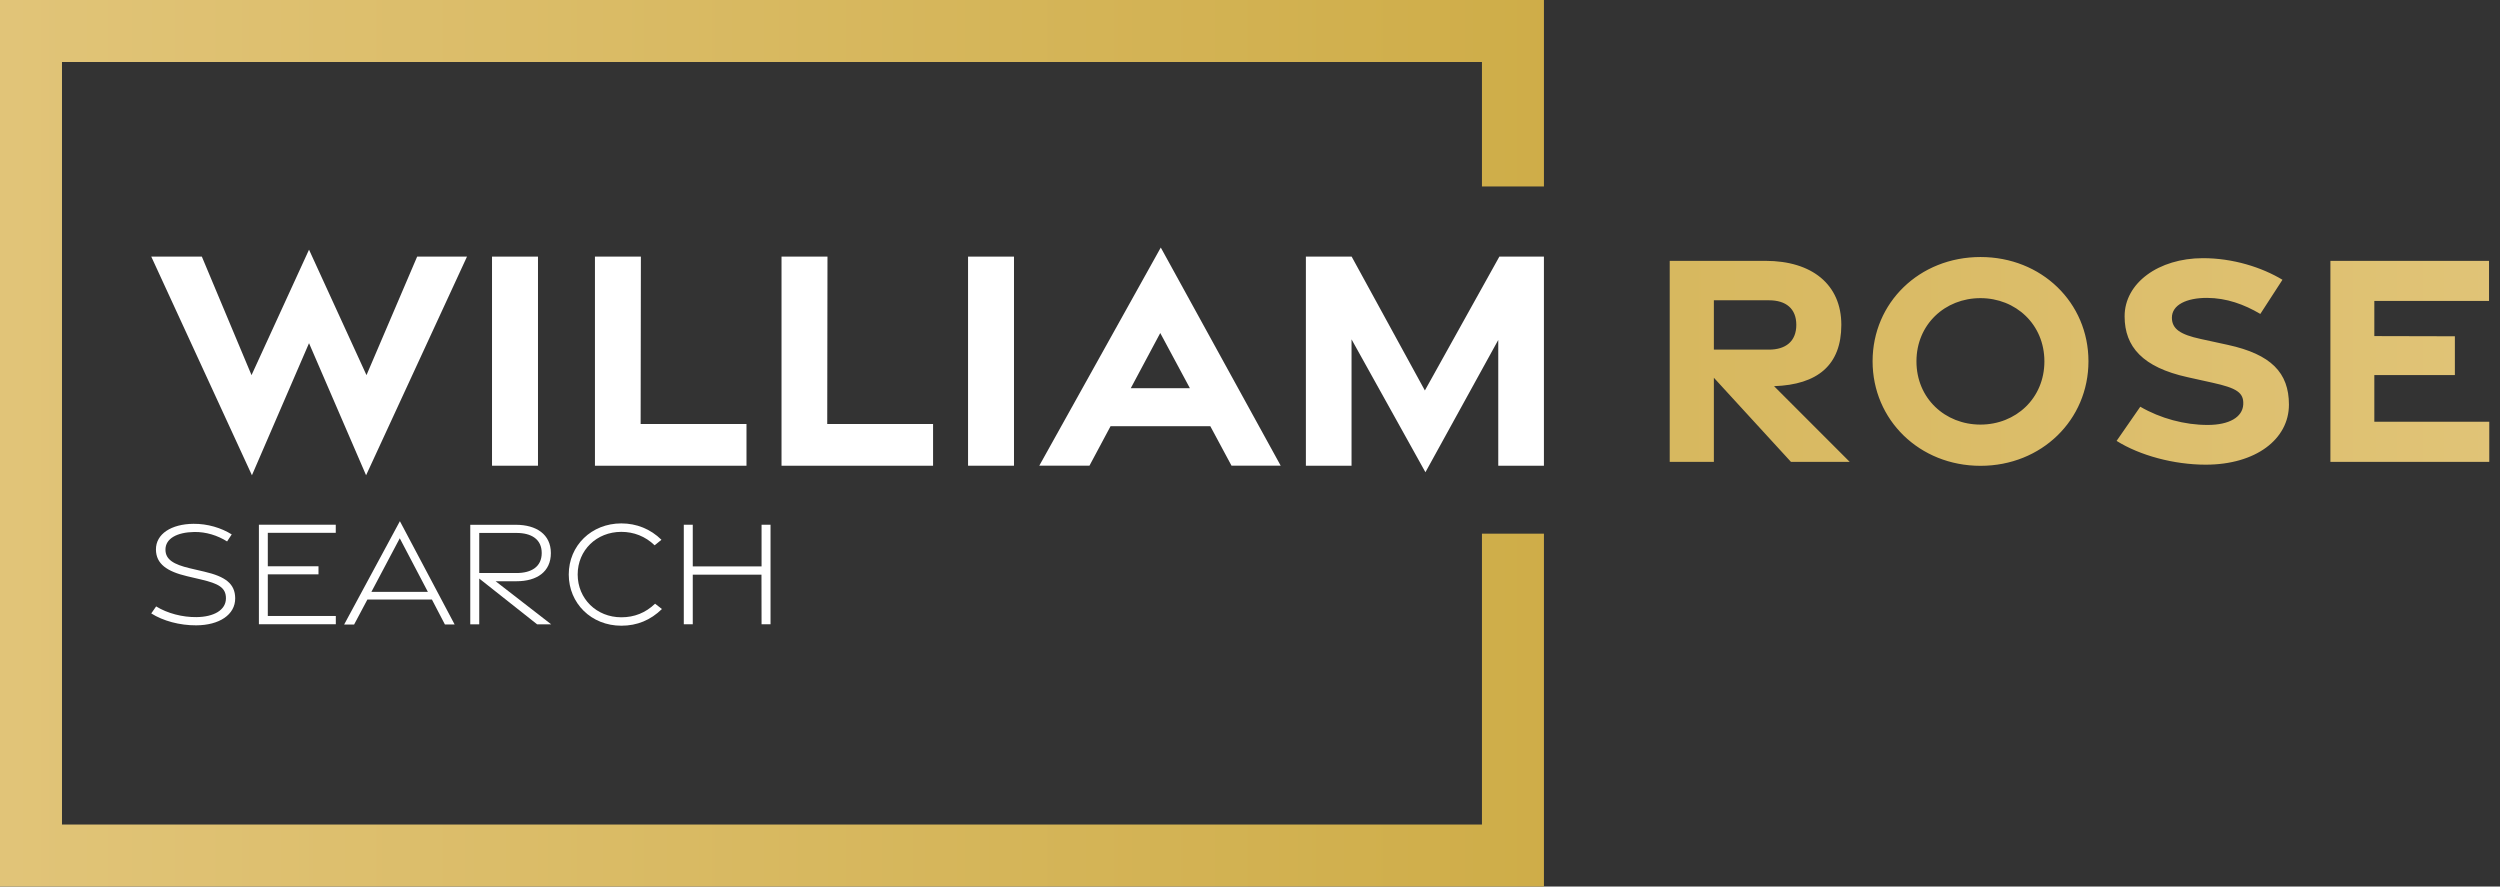 <svg width="141" height="50" viewBox="0 0 141 50" fill="none" xmlns="http://www.w3.org/2000/svg">
<rect x="0" y="0" width="141" height="50" fill="#333333" stroke="none"/>
<g clip-path="url(#clip0_1973_2882)">
<path d="M101.009 26.048L96.662 21.305V26.048H94.172V14.712H99.571C102.197 14.712 103.851 16.046 103.851 18.32C103.851 20.595 102.511 21.695 100.057 21.78L104.322 26.048H101.009ZM96.662 19.719H99.771C100.711 19.719 101.312 19.253 101.312 18.323C101.312 17.394 100.714 16.936 99.771 16.936H96.662V19.719ZM105.614 20.376C105.614 17.068 108.256 14.496 111.701 14.496C115.147 14.496 117.789 17.068 117.789 20.376C117.789 23.683 115.147 26.272 111.701 26.272C108.256 26.272 105.614 23.681 105.614 20.376ZM115.304 20.381C115.304 18.295 113.689 16.815 111.696 16.815C109.702 16.815 108.088 18.295 108.088 20.381C108.088 22.468 109.702 23.947 111.696 23.947C113.689 23.947 115.304 22.468 115.304 20.381ZM119.375 24.868L120.712 22.939C121.844 23.599 123.225 23.97 124.514 23.967C125.721 23.967 126.477 23.532 126.519 22.819C126.561 22.134 126.131 21.884 124.789 21.586L123.382 21.274C120.85 20.716 119.83 19.561 119.828 17.846C119.822 15.962 121.745 14.563 124.242 14.561C125.932 14.558 127.563 15.075 128.731 15.779L127.482 17.706C126.564 17.164 125.578 16.807 124.483 16.801C123.315 16.799 122.492 17.197 122.495 17.922C122.498 18.559 122.984 18.871 124.107 19.115L125.654 19.452C128.086 19.983 129.094 21.019 129.096 22.816C129.099 24.776 127.218 26.205 124.407 26.208C122.602 26.208 120.684 25.686 119.378 24.868H119.375ZM131.435 14.712H140.381V16.973H133.912V18.955L138.455 18.966V21.154H133.912V23.785H140.395V26.048H131.435V14.712Z" fill="url(#paint0_linear_1973_2882)"/>
<path d="M83.582 10.518V3.496H3.496V46.504H83.582V30.098H87.078V50H0V0H87.078V10.518H83.582Z" fill="url(#paint1_linear_1973_2882)"/>
<path d="M8.531 14.472H11.384L14.186 21.158L17.429 14.082L20.67 21.158L23.528 14.472H26.339L20.647 26.805L17.429 19.355L14.209 26.805L8.531 14.472Z" fill="white"/>
<path d="M27.75 14.473H30.342V26.266H27.75V14.473Z" fill="white"/>
<path d="M33.555 14.473H36.146L36.132 23.913H42.102V26.266H33.555V14.473Z" fill="white"/>
<path d="M44.078 14.473H46.67L46.656 23.913H52.625V26.266H44.078V14.473Z" fill="white"/>
<path d="M54.598 14.473H57.189V26.266H54.598V14.473Z" fill="white"/>
<path d="M65.468 13.961L72.23 26.262H69.456L68.262 24.038H62.635L61.447 26.262H58.617L65.468 13.961ZM67.111 21.896L65.438 18.782L63.775 21.896H67.111Z" fill="white"/>
<path d="M76.227 19.142V26.266H73.652V14.473H76.233L80.363 22.023L84.564 14.473H87.077V26.266H84.502V19.173L80.394 26.634L76.23 19.145L76.227 19.142Z" fill="white"/>
<path d="M11.067 35.269C10.137 35.274 9.194 35.019 8.531 34.597L8.806 34.202C9.444 34.595 10.295 34.816 11.086 34.805C12.055 34.794 12.743 34.412 12.743 33.744C12.743 33.14 12.325 32.916 11.345 32.685L10.559 32.5C9.41 32.23 8.804 31.801 8.795 30.998C8.787 30.108 9.671 29.554 10.912 29.543C11.707 29.535 12.485 29.773 13.069 30.141L12.808 30.537C12.271 30.2 11.623 29.992 10.954 30.004C9.989 30.02 9.323 30.372 9.332 31.009C9.337 31.559 9.792 31.834 10.71 32.051L11.527 32.242C12.709 32.517 13.257 32.918 13.265 33.738C13.274 34.673 12.361 35.263 11.07 35.269H11.067Z" fill="white"/>
<path d="M14.602 29.594H18.937V30.051H15.104V31.938H17.963V32.393H15.104V34.741H18.94V35.207H14.602V29.594Z" fill="white"/>
<path d="M22.552 29.391L25.641 35.22H25.093L24.36 33.813H20.721L19.972 35.223H19.41L22.555 29.393L22.552 29.391ZM24.133 33.383L22.547 30.359L20.946 33.383H24.133Z" fill="white"/>
<path d="M30.292 35.211L27.029 32.63V35.211H26.523V29.598H29.096C30.247 29.598 31.069 30.137 31.069 31.192C31.069 32.248 30.283 32.782 29.129 32.782H27.953L31.086 35.211H30.292ZM27.029 32.319H29.132C29.96 32.319 30.553 31.973 30.553 31.19C30.553 30.406 29.96 30.058 29.132 30.058H27.029V32.319Z" fill="white"/>
<path d="M35.043 35.29C33.35 35.29 32.078 34.029 32.078 32.4C32.078 30.772 33.356 29.52 35.043 29.52C35.9 29.52 36.691 29.837 37.306 30.443L36.922 30.755C36.394 30.247 35.745 29.997 35.043 29.997C33.645 29.997 32.581 31.033 32.581 32.4C32.581 33.768 33.645 34.815 35.043 34.815C35.779 34.815 36.405 34.565 36.947 34.049L37.334 34.349C36.691 34.975 35.936 35.29 35.043 35.29Z" fill="white"/>
<path d="M38.566 29.594H39.072V31.944H42.952V29.594H43.458V35.207H42.952L42.947 32.41H39.072V35.207H38.566V29.594Z" fill="white"/>
</g>
<defs>
<linearGradient id="paint0_linear_1973_2882" x1="-0.198" y1="20.384" x2="142.597" y2="20.384" gradientUnits="userSpaceOnUse">
<stop stop-color="#C4A02D"/>
<stop offset="1" stop-color="#E1C478"/>
</linearGradient>
<linearGradient id="paint1_linear_1973_2882" x1="0.396" y1="24.999" x2="136.64" y2="24.999" gradientUnits="userSpaceOnUse">
<stop stop-color="#E1C478"/>
<stop offset="1" stop-color="#C4A02D"/>
</linearGradient>
<clipPath id="clip0_1973_2882">
<rect width="141" height="50" fill="white"/>
</clipPath>
</defs>
</svg>
